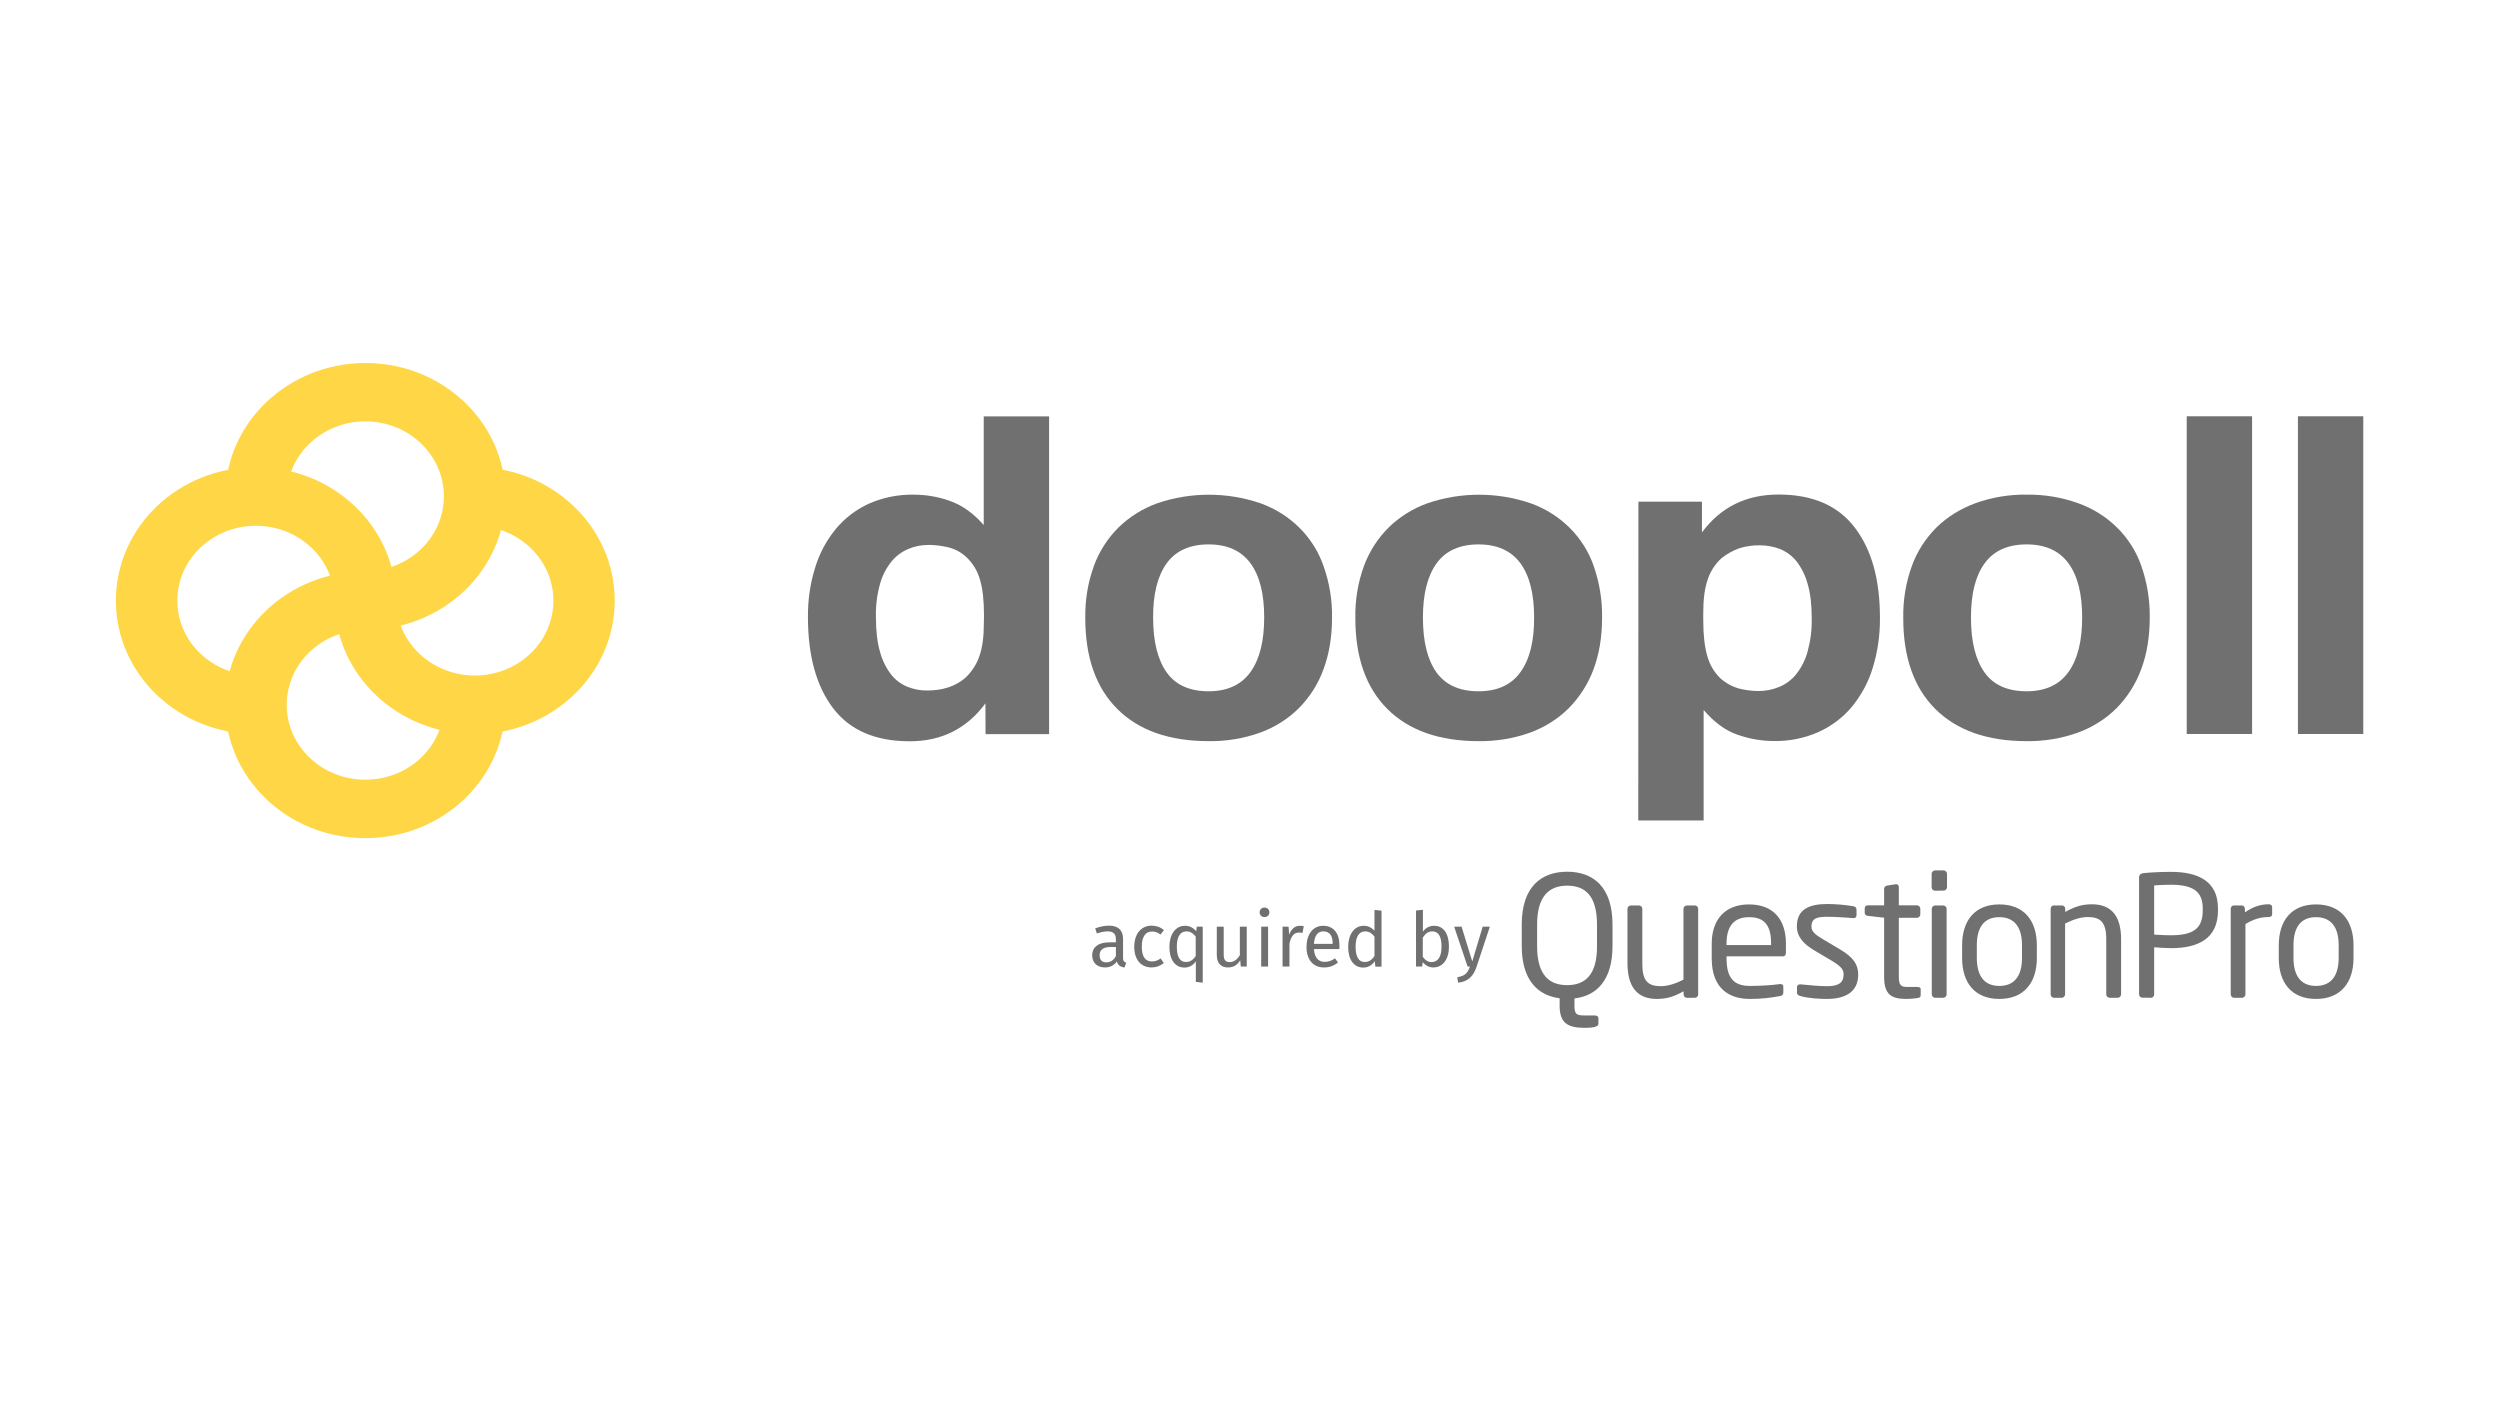 <?xml version="1.0" encoding="utf-8"?>
<!-- Generator: Adobe Illustrator 27.2.0, SVG Export Plug-In . SVG Version: 6.00 Build 0)  -->
<svg version="1.1" id="Layer_1" xmlns="http://www.w3.org/2000/svg" xmlns:xlink="http://www.w3.org/1999/xlink" x="0px" y="0px"
	 viewBox="0 0 1920 1080" style="enable-background:new 0 0 1920 1080;" xml:space="preserve">
<style type="text/css">
	.st0{fill:#707070;}
	.st1{fill:#FED646;}
</style>
<g>
	<path class="st0" d="M756.8,540.2c-14.3,19.4-33.7,29.1-58.1,29.1c-26.3,0-45.9-8.4-58.8-25.3c-12.9-16.9-19.4-40.2-19.4-70.2
		c-0.1-12.9,1.7-25.7,5.6-38.1c3.3-10.8,8.7-20.9,16-29.7c6.8-8.2,15.5-14.8,25.5-19.3c10.7-4.7,22.3-7,34.1-6.8
		c9.5,0,18.9,1.6,27.8,4.8c9.2,3.2,17.9,9.3,26,18.5v-83.4h50.2v244h-48.8L756.8,540.2L756.8,540.2L756.8,540.2z M755.7,472.5
		c0-11.4-1-20.5-3.1-27.3c-1.7-6.3-5.1-12.1-9.9-16.8c-3.9-3.9-8.8-6.6-14.2-8c-5-1.2-10.1-1.9-15.3-1.9c-5.4,0-10.7,1-15.6,3.1
		c-5,2.1-9.5,5.4-12.9,9.6c-4.1,5.1-7.1,10.9-8.8,17.1c-2.3,8.2-3.4,16.8-3.2,25.3c0,10.7,1,19.7,3.1,26.8
		c1.6,6.3,4.5,12.2,8.4,17.4c3.2,4.2,7.5,7.5,12.6,9.6c4.9,2,10.1,3,15.4,2.9c12,0,21.8-3.3,29.4-9.9c4.8-4.7,8.5-10.3,10.6-16.6
		c2.3-6.5,3.4-14.8,3.4-25.1L755.7,472.5L755.7,472.5L755.7,472.5z"/>
	<path class="st0" d="M928.2,569.2c-30.1,0-53.5-8.2-70-24.6c-16.5-16.4-24.8-39.9-24.7-70.4c-0.2-13.4,2-26.8,6.6-39.5
		c4-11.1,10.5-21.2,19-29.7c8.5-8.2,18.7-14.6,30-18.6c25.4-8.6,53.2-8.6,78.6,0c23.2,8.2,41.1,26,48.8,48.4
		c4.5,12.7,6.7,26,6.5,39.5c0,14.8-2.2,28.1-6.6,39.8c-4,11.1-10.5,21.3-19,29.9c-8.4,8.3-18.6,14.7-30,18.8
		C954.9,567.2,941.6,569.4,928.2,569.2z M928.2,530.9c14.3,0,25-4.9,32.1-14.7s10.6-23.8,10.6-42s-3.5-32.1-10.6-41.7
		s-17.8-14.4-32.1-14.4s-25.1,4.8-32.1,14.4s-10.6,23.5-10.5,41.7c0,18.5,3.5,32.5,10.4,42.2C902.9,526.1,913.7,530.9,928.2,530.9
		L928.2,530.9z"/>
	<path class="st0" d="M1135.6,569.2c-30.1,0-53.5-8.2-70-24.6s-24.8-39.9-24.7-70.4c-0.2-13.4,2-26.8,6.6-39.5
		c4.1-11.1,10.6-21.3,19.1-29.7c8.4-8.2,18.7-14.6,30-18.6c25.4-8.6,53.2-8.6,78.6,0c23.2,8.2,41.1,26,48.8,48.4
		c4.4,12.7,6.6,26.1,6.4,39.5c0,14.8-2.2,28.1-6.6,39.8c-4.1,11.1-10.6,21.3-19.1,29.9c-8.4,8.3-18.6,14.7-30,18.8
		C1162.2,567.2,1148.9,569.4,1135.6,569.2z M1135.6,530.9c14.3,0,25.1-4.9,32.1-14.7c7.1-9.8,10.6-23.8,10.5-42
		c0-18.2-3.5-32.1-10.6-41.7s-17.8-14.4-32.1-14.4c-14.3,0-25.1,4.8-32.1,14.4s-10.6,23.5-10.6,41.7c0,18.5,3.5,32.5,10.4,42.2
		C1110.2,526.1,1121,530.9,1135.6,530.9L1135.6,530.9z"/>
	<path class="st0" d="M1258.3,385.3h48.8v23.6c14.3-19.4,34-29.1,58.8-29.1c26.1,0,45.6,8.4,58.5,25.3c13,16.9,19.4,40,19.4,69.4
		c0.1,13.1-1.7,26.1-5.6,38.6c-3.3,10.9-8.8,21-16.1,29.9c-6.9,8.2-15.7,14.8-25.7,19.3c-10.7,4.7-22.3,7-34.1,6.8
		c-9.5,0-18.9-1.7-27.8-4.8c-9.2-3.1-17.9-9.5-26.1-19v84.8h-50.2L1258.3,385.3L1258.3,385.3z M1308.1,475.9c0,11.6,1,20.9,3.1,27.9
		c1.7,6.4,5.1,12.2,9.9,17c4.1,3.7,9.1,6.5,14.5,8c4.9,1.2,9.9,1.9,14.9,1.9c5.4,0,10.8-1,15.8-3.1c5.2-2.1,9.7-5.5,13.1-9.7
		c4.1-5.2,7.1-11.1,8.8-17.4c2.3-8.4,3.4-17,3.2-25.6c0-10.5-1-19.3-3.1-26.3c-1.6-6.2-4.5-12.1-8.4-17.3c-3.3-4.2-7.7-7.5-12.7-9.6
		c-4.9-1.9-10.3-2.9-15.6-2.9c-5.5-0.1-10.9,0.7-16.2,2.4c-4.8,1.8-9.3,4.3-13.3,7.5c-4.9,4.5-8.6,10.2-10.6,16.4
		c-2.3,6.6-3.4,15-3.4,25.3L1308.1,475.9z"/>
	<path class="st0" d="M1556.4,569.2c-30.1,0-53.4-8.2-70-24.6c-16.5-16.4-24.8-39.9-24.7-70.4c-0.2-13.4,2-26.8,6.6-39.5
		c4-11.1,10.5-21.2,19-29.7c8.4-8.2,18.7-14.5,30-18.6c12.5-4.5,25.8-6.7,39.1-6.5c13.5-0.2,26.8,2,39.4,6.5
		c23.2,8.2,41.1,26,48.8,48.4c4.4,12.7,6.6,26.1,6.4,39.5c0,14.8-2.2,28.1-6.6,39.8c-4.1,11.1-10.5,21.3-19,29.9
		c-8.4,8.3-18.6,14.7-30,18.8C1582.9,567.2,1569.7,569.4,1556.4,569.2z M1556.4,530.9c14.3,0,25.1-4.9,32.1-14.7
		c7.1-9.8,10.6-23.8,10.6-42s-3.5-32.1-10.6-41.7s-17.8-14.4-32.1-14.4s-25.1,4.8-32.1,14.4c-7.1,9.6-10.6,23.5-10.6,41.7
		c0,18.5,3.5,32.5,10.4,42.2C1531,526.1,1541.8,530.9,1556.4,530.9L1556.4,530.9z"/>
	<path class="st0" d="M1679.4,319.7h50.2v244h-50.2V319.7z"/>
	<path class="st0" d="M1764.8,319.7h50.2v244h-50.2V319.7z"/>
	<path class="st1" d="M341,541.3c0,31.8-27,57.5-60.4,57.5s-60.4-25.7-60.4-57.5s27-57.5,60.4-57.5l0,0v-45
		c-59.4,0-107.6,45.8-107.6,102.4c0,56.6,48.1,102.5,107.5,102.5s107.6-45.8,107.6-102.4l0,0H341L341,541.3z"/>
	<path class="st1" d="M220.2,381.2c0-31.8,27-57.5,60.3-57.6c33.3,0,60.4,25.7,60.4,57.5s-27,57.5-60.3,57.6l0,0v45
		c59.4,0,107.6-45.8,107.6-102.4s-48.1-102.5-107.5-102.5s-107.6,45.8-107.6,102.4c0,0,0,0,0,0.1L220.2,381.2L220.2,381.2z"/>
	<path class="st1" d="M364.6,403.8c33.3,0,60.4,25.7,60.4,57.5s-27,57.5-60.3,57.5s-60.4-25.7-60.4-57.5l0,0h-47.2
		c0,56.6,48.2,102.5,107.5,102.5s107.5-45.9,107.5-102.5S424,358.7,364.6,358.7l0,0V403.8z"/>
	<path class="st1" d="M196.6,518.8c-33.3,0-60.4-25.7-60.4-57.5s27-57.5,60.3-57.5s60.4,25.7,60.4,57.5l0,0h47.2
		c0-56.6-48.2-102.5-107.6-102.5S89,404.7,89,461.3s48.2,102.5,107.6,102.5l0,0V518.8z"/>
	<g id="export-curves">
		<g id="questionpro-logo-white" transform="translate(-20, -20)">
			<g transform="translate(20, 20)">
				<g id="QuestionPro-wordmark" transform="translate(100, 13.488)">
					<path id="Question" class="st0" d="M1117.2,775.9c6.6,0,10.4-0.9,10.4-3.1v-4.4c0-1.4-1.3-2-2.8-2h-7.6c-6.6,0-8-1-8-7.5v-5.6
						c17.3-2,29.2-14.3,29.2-40.2v-16.6c0-28.6-14.6-40.5-34.8-40.5s-34.9,11.9-34.9,40.5v16.6c0,25.8,12,37.9,29.1,40.1v5.8
						C1097.8,772.6,1104.5,775.9,1117.2,775.9z M1103.6,743.1c-14.2,0-23.1-8.2-23.1-29.9v-16.6c0-21.6,9-29.9,23.1-29.9
						c14.2,0,22.9,8.2,22.9,29.9v16.6C1126.6,734.8,1117.7,743.1,1103.6,743.1z M1172.5,753.7c7.6,0,13.4-1.9,20.5-5.9v2.4
						c0,1.4,1.1,2.6,2.4,2.6h6.4c1.4,0,2.4-1.2,2.4-2.6v-65.7c0-1.4-1.2-2.6-2.4-2.6h-6.3c-1.4,0-2.6,1.3-2.6,2.6v54.4
						c-5.9,3-12,5-17.4,5c-9.8,0-14.2-4-14.2-17v-42.4c0-1.4-1.2-2.6-2.6-2.6h-6.2c-1.4,0-2.6,1.2-2.6,2.6v42.4
						C1150.1,744,1157,753.7,1172.5,753.7z M1243.9,753.7c8.6,0,15.7-0.8,23.1-2.2c2.1-0.4,2.6-1.3,2.6-3v-4.4
						c0-1.3-1.1-1.8-2.1-1.8h-0.7l0,0c-5.9,0.9-15.5,1.4-22.9,1.4c-11.9,0-17.9-5.7-17.9-21V721h43.2c1.6,0,2.4-1.2,2.4-2.8v-7
						c0-18.3-9.5-30.1-28.4-30.1c-18.4,0-28.6,11.7-28.6,30.1v11.6C1214.7,746.7,1229.1,753.7,1243.9,753.7z M1260.2,712.3H1226
						v-1.2c0-13.9,6.2-20.2,17.3-20.2c11.3,0,16.9,5.7,16.9,20.2L1260.2,712.3L1260.2,712.3z M1303,753.7c14.4,0,24.1-5.5,24.1-18.7
						c0-7.6-3.5-13.2-14.2-19.5l-12.8-7.6c-5.9-3.5-8.9-5.9-8.9-9.8c0-6.6,4.8-7.5,12-7.5s15.5,0.7,20,1h0.4l0,0
						c1.3,0,2.2-0.7,2.2-2.2v-4.3c0-1.4-0.8-2.3-2.4-2.6c-6.1-1-12.9-1.7-20.1-1.7c-13.3,0-23.3,3.7-23.3,17.1
						c0,8.1,5.3,13.7,13.2,18.4l13,7.7c7.3,4.4,9.7,6.8,9.7,10.7c0,7-4.4,9.2-12.8,9.2c-4.7,0-14.1-0.7-20.2-1.4h-0.5l0,0
						c-1.3,0-2.3,0.8-2.3,1.9v4.5c0,1.4,1.1,2.2,2.7,2.6C1289,753.3,1298.2,753.7,1303,753.7z M1364.4,753.7c2.4,0,5.8-0.3,8.4-0.7
						c1.7-0.3,2.3-1,2.3-2.2v-4.5c0-1.3-0.9-1.8-2.7-1.8h-7.2c-5.2,0-6.9-1-6.9-8.1v-45h13.9c1.4,0,2.6-1.2,2.6-2.6v-4.4
						c0-1.4-1.2-2.6-2.6-2.6h-13.9v-14c0-1.3-0.9-2.2-1.9-2.2h-0.4l0,0l-6.7,1c-1.4,0.3-2.3,1.3-2.3,2.6v12.6h-12.5
						c-1.4,0-2.4,0.9-2.4,2.3v3.5c0,1.4,1.1,2.2,2.4,2.3l12.5,1.4v45C1346.9,750.5,1352.6,753.7,1364.4,753.7z M1392.7,670.5
						c1.4,0,2.6-1.2,2.6-2.6v-10.3c0-1.4-1.2-2.6-2.6-2.6h-6.6c-1.4,0-2.6,1.2-2.6,2.6V668c0,1.4,1.2,2.6,2.6,2.6L1392.7,670.5
						L1392.7,670.5z M1392.4,752.8c1.4,0,2.6-1.2,2.6-2.6v-65.7c0-1.4-1.2-2.6-2.6-2.6h-6.2c-1.4,0-2.6,1.2-2.6,2.6v65.7
						c0,1.4,1.2,2.6,2.6,2.6H1392.4L1392.4,752.8z M1435.5,753.7c18.9,0,28.8-12.5,28.8-31.4v-9.8c0-18.9-9.8-31.4-28.8-31.4
						c-18.9,0-28.6,12.5-28.6,31.4v9.8C1406.9,741.2,1416.6,753.7,1435.5,753.7z M1435.5,743.7c-12.1,0-17.3-8.4-17.3-21.5v-9.8
						c0-13.3,5.3-21.5,17.3-21.5c12.1,0,17.4,8.4,17.4,21.5v9.8C1452.9,735.5,1447.5,743.7,1435.5,743.7z M1483.4,752.8
						c1.4,0,2.6-1.3,2.6-2.6v-54.4c5.9-3,12-5,17.4-5c9.8,0,14.2,4,14.2,17v42.4c0,1.4,1.2,2.6,2.6,2.6h6.2c1.4,0,2.6-1.2,2.6-2.6
						v-42.4c0-17.1-6.9-26.8-22.4-26.8c-7.6,0-13.4,1.9-20.5,5.9v-2.4c0-1.4-1.1-2.6-2.4-2.6h-6.4c-1.4,0-2.4,1.2-2.4,2.6v65.7
						c0,1.4,1.2,2.6,2.4,2.6H1483.4L1483.4,752.8z"/>
					<path id="Pro" class="st0" d="M1552.1,752.8c1.4,0,2.3-1.3,2.3-2.6V714c3.3,0.3,8.8,0.7,12.9,0.7c20.9,0,36.1-7.3,36.1-28.9
						v-1.7c0-20.8-15.2-28-36.1-28c-7.5,0-15.8,0.4-21.4,1c-1.9,0.3-3.1,1.4-3.1,3.2v89.8c0,1.4,1.1,2.6,2.3,2.6L1552.1,752.8
						L1552.1,752.8z M1567.3,704.8c-1.4,0-3.3-0.1-5.3-0.1l-1.7-0.1c-2.3-0.1-4.5-0.2-5.9-0.3v-37.8c3.1-0.3,8.9-0.5,12.9-0.5
						c16.6,0,24.4,5,24.4,18v1.7C1591.7,699.2,1585,704.8,1567.3,704.8z M1621.9,752.8c1.4,0,2.6-1.3,2.6-2.6v-54
						c6.4-3.9,11.9-5.4,17.8-5.4c1.8,0,2.7-0.8,2.7-2.2v-5.3c0-1.5-0.9-2.3-2.7-2.3c-5.8,0-11.7,1.7-18.2,6.2v-2.7
						c0-1.4-1.1-2.6-2.4-2.6h-6.1c-1.4,0-2.4,1.2-2.4,2.6v65.7c0,1.4,1.2,2.6,2.4,2.6H1621.9L1621.9,752.8z M1678.7,753.7
						c18.9,0,28.8-12.5,28.8-31.4v-9.8c0-18.9-9.8-31.4-28.8-31.4c-18.9,0-28.6,12.5-28.6,31.4v9.8
						C1650.1,741.2,1659.7,753.7,1678.7,753.7z M1678.7,743.7c-12.1,0-17.3-8.4-17.3-21.5v-9.8c0-13.3,5.3-21.5,17.3-21.5
						c12.1,0,17.4,8.4,17.4,21.5v9.8C1696.1,735.5,1690.6,743.7,1678.7,743.7z"/>
				</g>
			</g>
		</g>
	</g>
	<g>
		<path class="st0" d="M864.9,739.3l-1.2,3.7c-3.1-0.3-5.1-1.6-6-4.6c-2.2,3.2-5.4,4.6-9.1,4.6c-6.1,0-9.8-3.8-9.8-9.2
			c0-6.6,4.9-10.1,13.5-10.1h4.7v-2.3c0-4.4-2.2-6.1-6.4-6.1c-2.3,0-5.1,0.6-8.2,1.6l-1.3-3.9c3.8-1.4,7.2-2.1,10.6-2.1
			c7.4,0,10.8,3.8,10.8,10.2v14C862.3,737.9,863.3,738.8,864.9,739.3z M857,734.3v-7h-4c-5.6,0-8.5,2.1-8.5,6.3
			c0,3.6,1.8,5.5,5.3,5.5C852.9,739,855.3,737.5,857,734.3z"/>
		<path class="st0" d="M893.9,714.3l-2.6,3.4c-2.1-1.5-4-2.3-6.6-2.3c-4.8,0-7.8,3.8-7.8,11.7c0,8,3,11.3,7.8,11.3
			c2.6,0,4.4-0.8,6.7-2.3l2.4,3.5c-2.7,2.2-5.8,3.4-9.3,3.4c-8.2,0-13.4-5.9-13.4-15.8c0-9.8,5.1-16.3,13.4-16.3
			C888.1,711,891,711.9,893.9,714.3z"/>
		<path class="st0" d="M923.7,711.7v43l-5.3-0.6v-15.8c-2,3-5,4.8-8.7,4.8c-7.4,0-11.6-6.3-11.6-15.9c0-9.3,4.5-16.2,12-16.2
			c3.8,0,6.5,1.8,8.6,4.1l0.4-3.4L923.7,711.7L923.7,711.7L923.7,711.7z M918.3,734.3v-15c-1.9-2.4-4.1-4-7.1-4
			c-4.6,0-7.4,3.8-7.4,11.8c0,8.1,2.6,11.7,7,11.7C914.2,738.8,916.3,737.1,918.3,734.3z"/>
		<path class="st0" d="M957.5,742.3h-4.6l-0.4-4.8c-2.3,3.7-5.2,5.5-9.5,5.5c-5.3,0-8.5-3.4-8.5-9.3v-22h5.3v21.4
			c0,4.2,1.4,5.8,4.7,5.8s5.8-2.2,7.7-5.3v-21.9h5.3V742.3L957.5,742.3L957.5,742.3L957.5,742.3z"/>
		<path class="st0" d="M974.9,700.7c0,2-1.5,3.6-3.8,3.6c-2.2,0-3.7-1.6-3.7-3.6c0-2.1,1.5-3.7,3.7-3.7
			C973.4,697,974.9,698.6,974.9,700.7z M973.9,742.3h-5.3v-30.6h5.3V742.3z"/>
		<path class="st0" d="M1001.3,711.3l-1,5.2c-0.9-0.2-1.6-0.3-2.7-0.3c-3.8,0-6.1,2.7-7.3,8.6v17.5H985v-30.6h4.6l0.5,6.2
			c1.6-4.6,4.5-6.9,8.2-6.9C999.2,711,1000.3,711.1,1001.3,711.3z"/>
		<path class="st0" d="M1028.6,728.9h-19.5c0.5,7.1,3.8,9.8,8.2,9.8c3,0,5.3-0.8,8-2.7l2.3,3.2c-3,2.4-6.4,3.8-10.7,3.8
			c-8.5,0-13.5-6-13.5-15.7c0-9.5,4.8-16.3,12.7-16.3c8.2,0,12.6,5.8,12.6,15.1C1028.7,727.2,1028.7,728.2,1028.6,728.9z
			 M1023.5,724.6c0-6-2.4-9.3-7.2-9.3c-4.1,0-6.7,2.9-7.2,9.6h14.3L1023.5,724.6L1023.5,724.6z"/>
		<path class="st0" d="M1061,699.4v43h-4.7l-0.5-4.2c-2,3.1-5.1,4.9-8.8,4.9c-7.4,0-11.6-6.3-11.6-15.9c0-9.3,4.5-16.2,12-16.2
			c3.6,0,6.2,1.6,8.2,3.8v-16L1061,699.4z M1055.6,734.3v-15c-1.9-2.4-4.1-4-7.1-4c-4.6,0-7.4,3.8-7.4,11.8c0,8.1,2.6,11.7,7,11.7
			C1051.5,738.8,1053.6,737.1,1055.6,734.3z"/>
		<path class="st0" d="M1112.8,727c0,9.6-4.6,16-12,16c-3.4,0-6.1-1.5-8.1-4.1l-0.5,3.4h-4.7v-43l5.3-0.6v16.8
			c2.1-2.9,4.9-4.5,8.7-4.5C1108.4,711,1112.8,716.8,1112.8,727z M1107.1,727c0-8.7-2.9-11.7-7.2-11.7c-3.4,0-5.6,2.3-7.2,4.8v14.7
			c1.6,2.4,4,4.1,6.7,4.1C1104,738.8,1107.1,735.4,1107.1,727z"/>
		<path class="st0" d="M1134,742.5c-2.2,6.5-5.8,11.3-14.2,12.2l-0.6-4.2c6.2-1,8-3.4,9.7-8.2h-1.8l-10.3-30.6h5.7l8.2,26.7l8-26.7
			h5.5L1134,742.5z"/>
	</g>
</g>
</svg>
